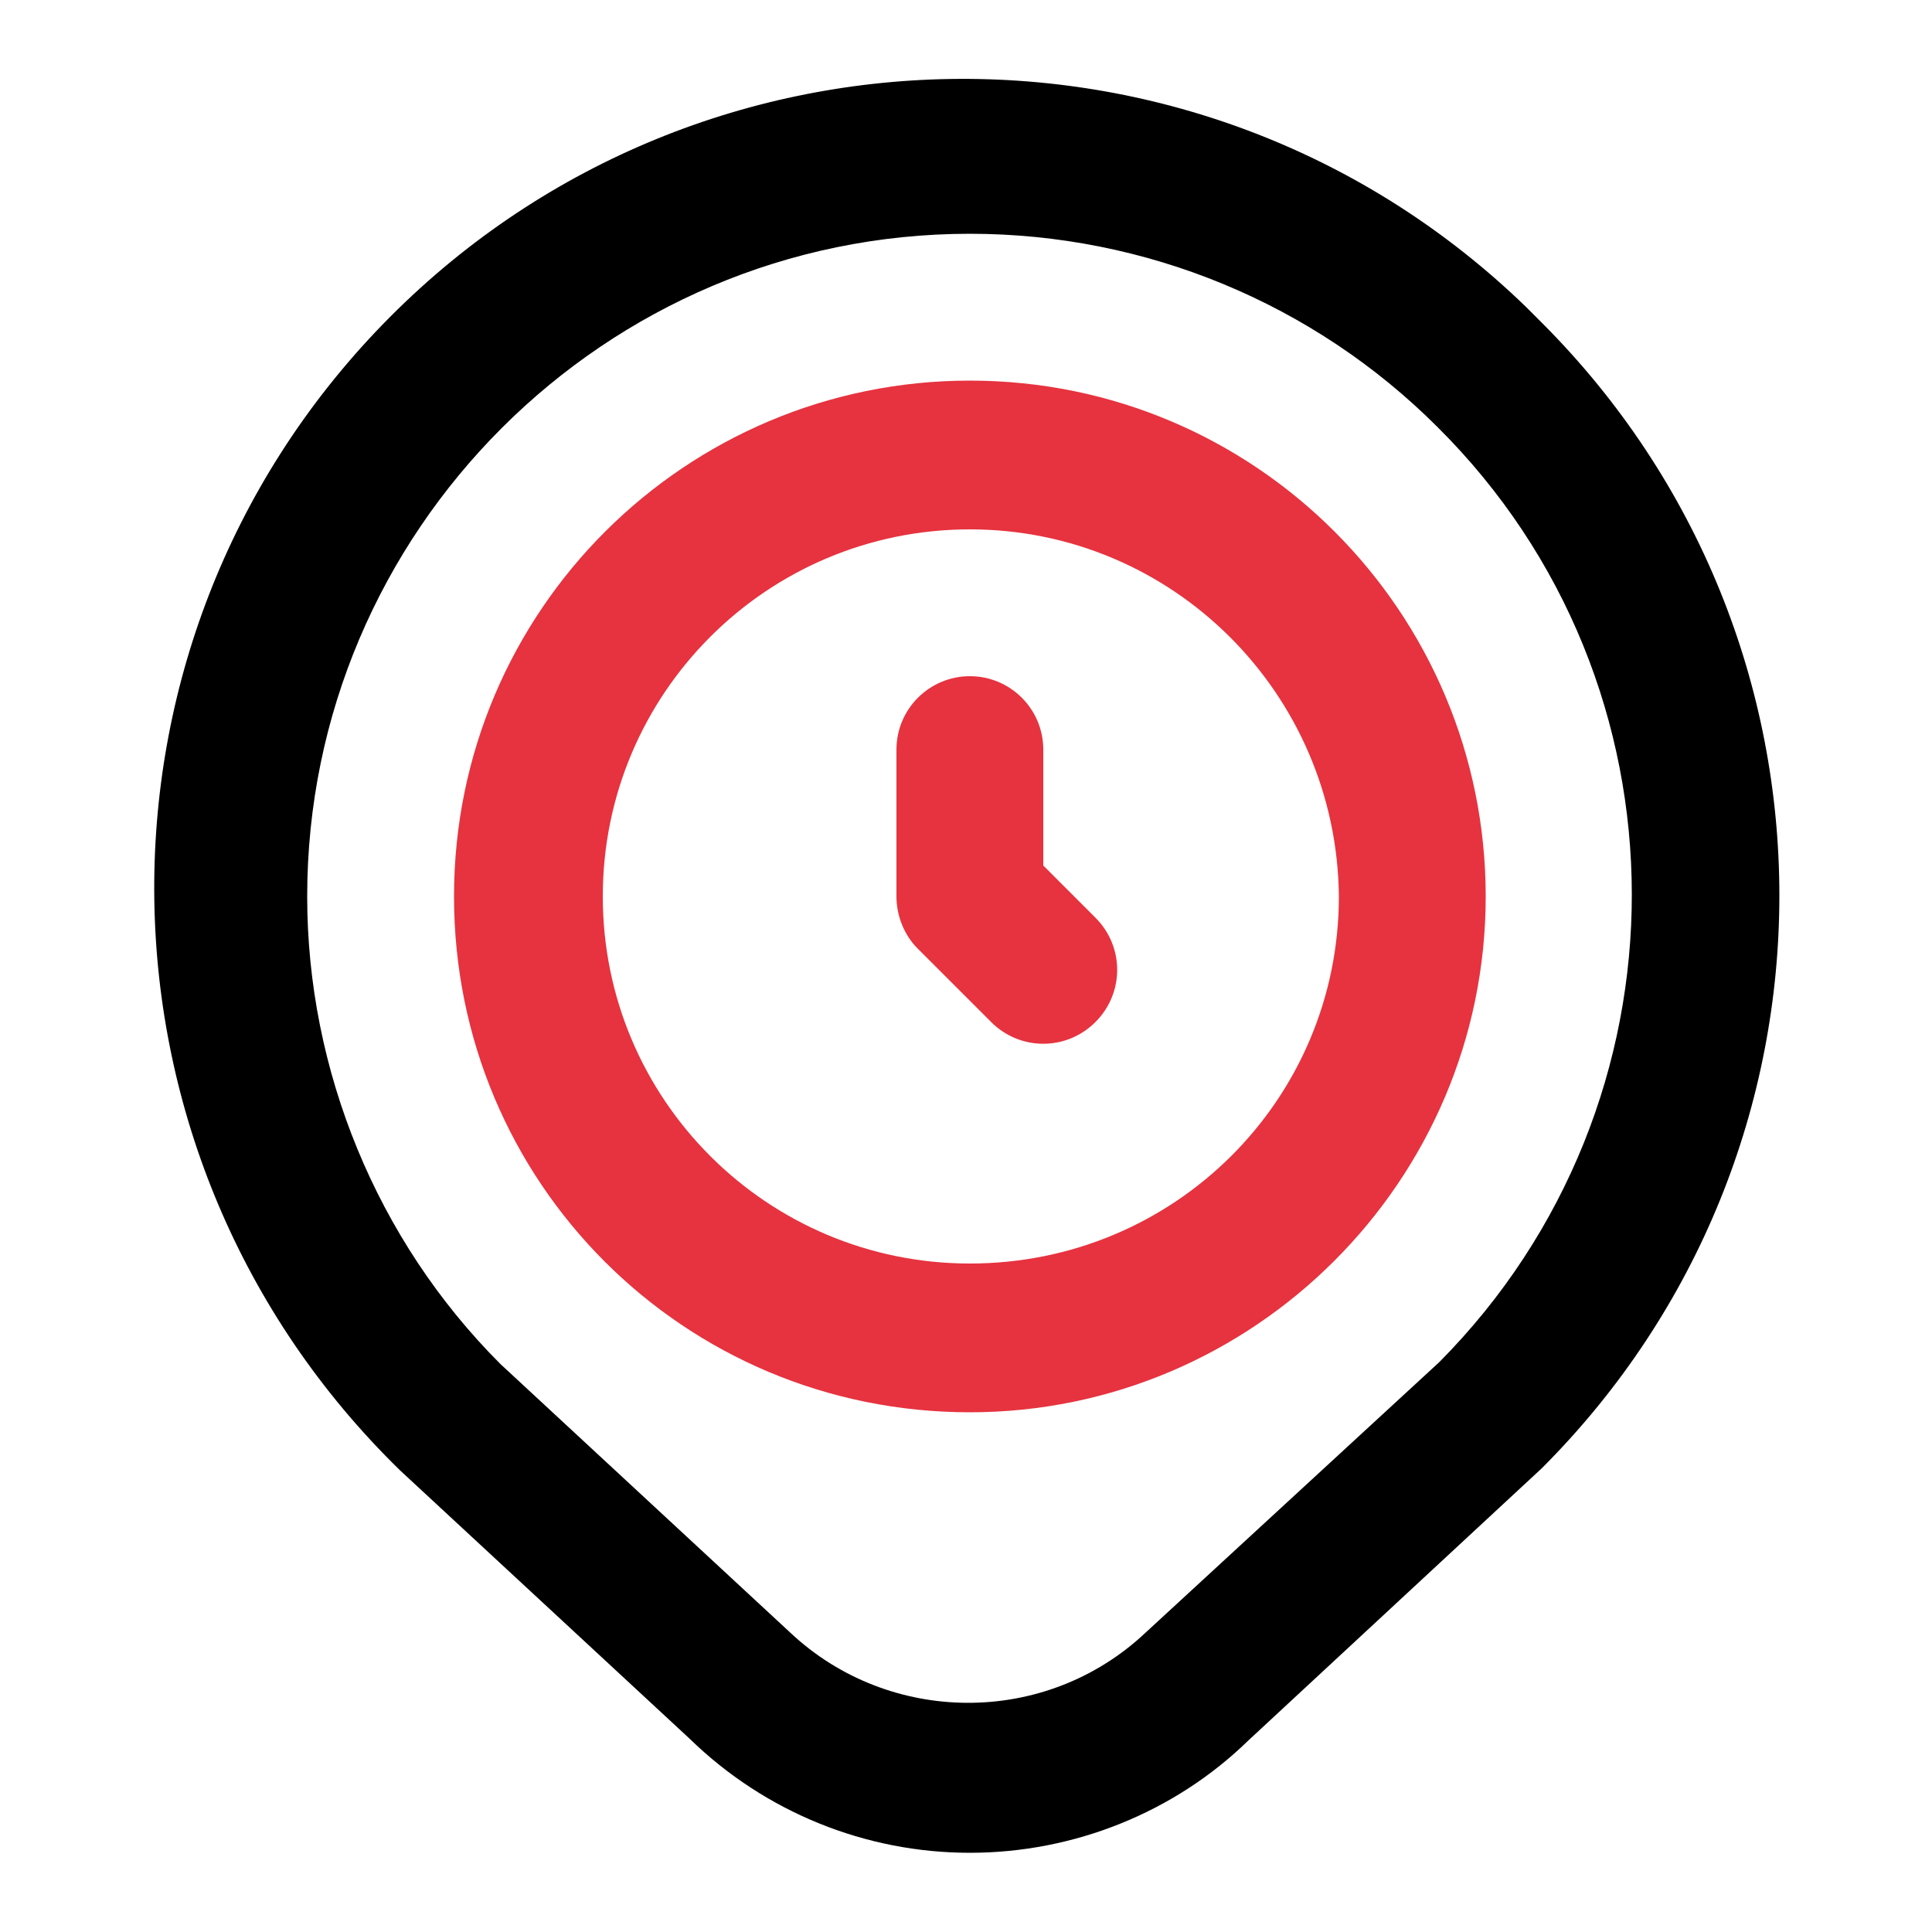 <?xml version="1.0" encoding="UTF-8"?>
<svg id="Layer_1" xmlns="http://www.w3.org/2000/svg" version="1.1" viewBox="0 0 100 100">
  <!-- Generator: Adobe Illustrator 29.2.1, SVG Export Plug-In . SVG Version: 2.1.0 Build 116)  -->
  <defs>
    <style>
      .st0 {
        fill: none;
      }

      .st1 {
        fill: #e6333f;
      }
    </style>
  </defs>
  <path d="M79.8,16.7c-.3-.3-.5-.5-.8-.8C62.4-.2,35.9.2,19.8,16.8c-16.1,16.6-15.7,43.1.9,59.3l15,13.9c3.9,3.8,9.1,5.9,14.5,5.9,5.4,0,10.6-2.1,14.4-5.8l15.2-14.1c16.4-16.4,16.4-42.9,0-59.3ZM74.5,70.5l-15.2,14c-5.2,4.9-13.3,4.8-18.4,0l-15-13.9c-6.4-6.4-10-15.2-10-24.2,0-18.9,15.4-34.3,34.3-34.3,9.1,0,17.8,3.6,24.2,10,13.4,13.3,13.4,35,.1,48.4Z"/>
  <path class="st0" d="M50.2,27.3c-10.5,0-19,8.5-19,19s8.5,19,19,19,19.1-8.5,19.1-19c0-10.5-8.5-19-19.1-19ZM56.7,52.9c-1.5,1.5-3.9,1.5-5.4,0l-3.8-3.8c-.7-.7-1.1-1.7-1.1-2.7v-7.6c0-2.1,1.7-3.8,3.8-3.8s3.8,1.7,3.8,3.8v6l2.7,2.7c1.5,1.5,1.5,3.9,0,5.4Z"/>
  <path class="st0" d="M74.4,22.1c-6.4-6.5-15.1-10.1-24.2-10-18.9,0-34.3,15.3-34.3,34.3s3.6,17.8,10,24.2l15,13.9c5.2,4.9,13.3,5,18.4,0l15.2-14c13.3-13.4,13.2-35-.1-48.4ZM50.2,73c-14.7,0-26.7-11.9-26.7-26.7s11.9-26.7,26.7-26.7,26.7,11.9,26.7,26.7c0,14.7-11.9,26.7-26.7,26.7Z"/>
  <path class="st0" d="M50.2,27.3c-10.5,0-19,8.5-19,19s8.5,19,19,19,19.1-8.5,19.1-19c0-10.5-8.5-19-19.1-19ZM56.7,52.9c-1.5,1.5-3.9,1.5-5.4,0l-3.8-3.8c-.7-.7-1.1-1.7-1.1-2.7v-7.6c0-2.1,1.7-3.8,3.8-3.8s3.8,1.7,3.8,3.8v6l2.7,2.7c1.5,1.5,1.5,3.9,0,5.4Z"/>
  <path class="st1" d="M50.2,19.7c-14.7,0-26.7,11.9-26.7,26.7s11.9,26.7,26.7,26.7c14.7,0,26.7-12,26.7-26.7,0-14.7-11.9-26.7-26.7-26.7ZM50.2,65.4c-10.5,0-19-8.5-19-19s8.5-19,19-19c10.5,0,19,8.5,19.1,19,0,10.5-8.5,19-19.1,19Z"/>
  <path class="st0" d="M50.2,27.3c-10.5,0-19,8.5-19,19s8.5,19,19,19,19.1-8.5,19.1-19c0-10.5-8.5-19-19.1-19ZM56.7,52.9c-1.5,1.5-3.9,1.5-5.4,0l-3.8-3.8c-.7-.7-1.1-1.7-1.1-2.7v-7.6c0-2.1,1.7-3.8,3.8-3.8s3.8,1.7,3.8,3.8v6l2.7,2.7c1.5,1.5,1.5,3.9,0,5.4Z"/>
  <path class="st1" d="M56.7,52.9c-1.5,1.5-3.9,1.5-5.4,0l-3.8-3.8c-.7-.7-1.1-1.7-1.1-2.7v-7.6c0-2.1,1.7-3.8,3.8-3.8s3.8,1.7,3.8,3.8v6l2.7,2.7c1.5,1.5,1.5,3.9,0,5.4Z"/>
</svg>